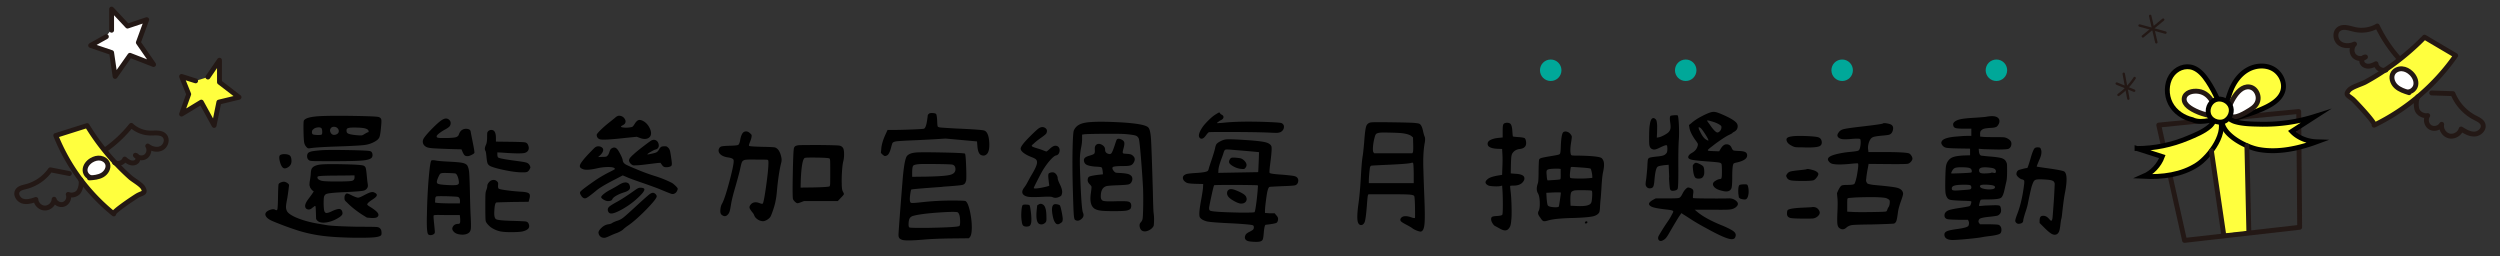 <svg xmlns="http://www.w3.org/2000/svg" width="1025" height="105" xml:space="preserve"><rect width="100%" height="100%" fill="#333333" stroke="none"/><path d="M146.761 92.972h.884c3.928 0 6.235.037 6.923.11.688.074 1.179.356 1.473.847l.074.074c.147.196.245.553.295 1.068.048.515.024.92-.074 1.215-.197.49-1.118.821-2.762.994-1.646.172-4.53.232-8.654.185-5.451-.1-9.87-.381-13.258-.848s-6.703-1.215-9.943-2.246a129.956 129.956 0 0 1-9.723-3.609c-1.67-.687-2.688-1.447-3.057-2.283-.368-.834-.013-1.547 1.068-2.136 1.227-.589 2.16-.711 2.799-.368.49.344.798.283.921-.185.122-.466.208-2.099.258-4.897.048-3.339.135-5.144.258-5.414.122-.27.466-.516 1.031-.736.564-.221 1.068-.282 1.51-.185.393.1.785.295 1.178.59.295.246.466.441.516.589.048.147.024.516-.073 1.104-.099.934-.295 2.357-.589 4.272-.344 1.72-.528 2.897-.553 3.535a3.827 3.827 0 0 0 .332 1.768c.343.836 1.521 1.72 3.536 2.652 2.602 1.13 5.572 1.988 8.912 2.577l3.904.663c1.717.296 5.989.516 12.814.664zm-31.156-29.683c.393-.098.896-.122 1.51-.074.613.05 1.092.173 1.436.368.638.295.958 1.131.958 2.505 0 1.031-.442 1.841-1.326 2.431-.983.639-1.744.688-2.283.147-.492-.49-.884-1.338-1.179-2.542-.294-1.202-.294-2 0-2.394.148-.195.442-.342.884-.441zm15.91-15.688c3.191-.147 7.782-.172 13.773-.074 5.99.1 9.305.246 9.943.442.589.196.945.504 1.068.921.122.417.111 1.338-.037 2.762-.197 2.456-.442 4.014-.737 4.677-.294.663-1.007 1.289-2.136 1.879-1.179.639-2.517 1.056-4.014 1.252-1.499.196-5.095.394-10.791.589-5.942.197-9.796.442-11.564.736-.344.05-.589.05-.736 0-.147-.048-.368-.221-.663-.516a3.756 3.756 0 0 1-.884-1.693c-.147-.688-.246-2.308-.294-4.861-.05-2.553 0-3.978.147-4.272.541-1.033 2.848-1.646 6.925-1.842zM129.6 89.73l-.074-2.504c-.049-1.718-.123-2.626-.221-2.726-.099-.098-.271-.048-.516.147a5.71 5.71 0 0 1-.479.368 5.196 5.196 0 0 0-.552.442c-.589.441-1.179.553-1.768.331-.589-.221-.884-.674-.884-1.362 0-.785.564-1.89 1.694-3.314.294-.393.687-.933 1.178-1.62l.663-1.031-.736-.516-.737-1.031-.294-1.031.074-1.252c.147-.736.294-1.742.442-3.021.048-1.275.195-2.11.442-2.504.49-.834 1.595-1.374 3.314-1.62 1.473-.196 4.591-.245 9.354-.147 4.762.099 7.561.271 8.396.516.49.147.834.467 1.031.957.147.492.295 1.523.442 3.094.147 1.62.27 2.726.368 3.314.147.736.122 1.302-.073 1.694-.344.688-.934 1.117-1.768 1.289-.835.173-3.192.356-7.071.552-5.008.197-7.759.492-8.249.885-.394.294-.639.662-.737 1.104-.099.441-.147 1.399-.147 2.872.048 1.867.196 2.946.442 3.241.245.394.563.541.958.441.49-.048 1.178-.294 2.062-.736 1.816-.834 2.983-1.079 3.499-.736.516.344.773.909.773 1.694 0 .688-.983 1.522-2.946 2.504-1.178.589-2.43.982-3.756 1.179-2.161.296-3.535-.195-4.124-1.473zm1.325-28.062c1.571-.195 5.267-.245 11.085-.146 5.819.099 9.071.246 9.759.441.49.147.798.516.921 1.104.122.59.037 1.105-.258 1.547-.491.59-1.719.983-3.683 1.179-1.965.197-5.992.295-12.08.295-4.272 0-6.912-.012-7.918-.037-1.007-.024-1.633-.11-1.878-.258-.639-.343-.958-.932-.958-1.768 0-.54.147-.981.442-1.326.294-.245.711-.441 1.252-.589.542-.147 1.646-.295 3.316-.442zm.737-9.206c-.344-.245-.884-.307-1.621-.185-.736.123-1.277.381-1.621.773-.294.197-.467.504-.515.921-.05.418.024.749.221.994.098.196.7.32 1.805.368 1.104.05 1.755-.012 1.952-.184.196-.172.27-.627.221-1.363-.05-.735-.197-1.178-.442-1.324zm13.7 20.255v-.811l-5.745.074c-5.794 0-8.888.123-9.281.368-.147.099-.209.258-.184.479.024.221.135.431.332.626.196.197.564.394 1.105.589.589.247 2.651.369 6.187.369 3.583 0 5.745-.086 6.481-.258.737-.172 1.105-.65 1.105-1.436zm-7.071-20.255c-.344-.295-.773-.454-1.289-.479-.516-.023-.921.11-1.215.405-.541.59-.615 1.252-.221 1.989.442.835 1.153 1.104 2.136.81.687-.245 1.08-.638 1.178-1.179.098-.539-.099-1.055-.589-1.546zm13.479 26.441c.295-.098.589-.147.884-.147.245-.048.577.037.995.258.417.222.674.431.773.627.147.294.085.614-.184.957-.271.344-.873.811-1.805 1.399-1.375.934-1.989 1.572-1.841 1.915.098.197.516.516 1.252.957 1.031.64 1.829 1.216 2.394 1.731.564.516.871.982.92 1.399.048.418-.147.773-.589 1.068-.394.246-1.178.344-2.357.294l-1.768-.147-1.915-1.178c-2.554-1.669-4.666-3.363-6.334-5.082-.442-.393-.712-.688-.81-.885-.099-.195-.147-.516-.147-.957 0-.589.122-1.031.369-1.326.195-.343.466-.49.81-.441.343.049 1.031.344 2.063.884 1.178.541 1.963.811 2.357.811.392 0 1.178-.319 2.357-.958 1.324-.687 2.182-1.079 2.576-1.179zm-1.989-26.22c-.589-.195-1.658-.319-3.204-.368-1.547-.049-2.64-.024-3.278.073-.589.1-.933.246-1.031.442-.147.147-.209.418-.184.81.024.394.11.663.258.811.343.491 1.866.836 4.567 1.031.785.05 1.289.05 1.51 0 .221-.049.601-.245 1.142-.589.736-.442 1.178-.663 1.326-.663s.232-.085.258-.258c.024-.172-.037-.38-.184-.626-.149-.245-.543-.467-1.18-.663zM181.673 48.926c.932-.49 1.742-.441 2.431.147.442.394.663.836.663 1.326 0 .589-.147 1.057-.442 1.399-.294.344-.835.736-1.62 1.179a17.565 17.565 0 0 0-2.504 1.583c-.736.565-1.13.994-1.178 1.289 0 .197.048.344.147.442.098.099.306.172.626.221.319.05.748.073 1.289.073h2.21c2.11-.048 3.412-.195 3.903-.441.49-.245.785-.54.884-.884.294-.884.711-1.521 1.252-1.915.638-.442 1.363-.613 2.173-.516.81.099 1.289.418 1.436.957 0 .1.295 1.621.884 4.566.54 2.652.761 4.101.663 4.346-.147.247-.552.528-1.215.848s-1.191.479-1.583.479c-.541 0-.934-.11-1.179-.331-.246-.222-.516-.65-.81-1.289l-.516-1.179-3.093-.074c-4.567-.146-7.452-.269-8.655-.368-1.204-.098-2.025-.245-2.467-.441-.835-.393-1.351-.945-1.547-1.657-.197-.711-.049-1.437.442-2.173.834-1.179 2.148-2.651 3.941-4.42 1.79-1.768 3.079-2.822 3.865-3.167zm-4.788 16.867c.245-.147.834-.147 1.768 0 .54.147 2.087.295 4.641.442 3.142.146 5.204.319 6.187.516.981.196 1.668.54 2.062 1.03.393.64.65 1.486.773 2.542.122 1.056.232 3.621.332 7.696.098 5.059.221 8.839.368 11.343.098 2.161.11 3.609.037 4.346-.074.736-.332 1.301-.773 1.694-.786.638-1.891.896-3.314.773-1.425-.123-2.431-.553-3.02-1.289-.589-.638-.663-1.313-.221-2.025.442-.711 1.153-1.068 2.136-1.068.393 0 .638-.147.736-.441.098-.295.122-.884.074-1.768l-.147-1.399h-5.303c-2.456-.049-3.966-.062-4.53-.037-.565.025-.873.11-.921.258-.049.196 0 1.08.147 2.651.245 2.309.368 3.657.368 4.051 0 .393-.147.688-.442.884-.344.245-.749.38-1.215.405-.467.024-.823-.086-1.068-.331-.492-.491-.663-3.266-.516-8.323.098-5.303.343-10.238.736-14.805.393-4.567.761-6.948 1.105-7.145zm10.901 14.952c-.294-.098-1.841-.195-4.64-.295h-.516c-2.112-.048-3.34-.024-3.683.074-.344.099-.516.54-.516 1.325v.147l-.074 1.031.81.147c.638.099 2.332.173 5.083.221h4.272l.073-.663c.05-1.078-.22-1.741-.809-1.987zm-1.178-9.649c-.394-.048-1.265-.098-2.615-.146-1.351-.049-2.223-.049-2.615 0-.394.049-.688.146-.884.294-.197.197-.455.651-.773 1.363-.32.712-.516 1.289-.589 1.73-.074.442.037.762.332.958.392.246 1.62.43 3.683.552 2.063.123 3.462.11 4.198-.036.442-.147.7-.356.773-.627.074-.269.037-.797-.11-1.583-.345-1.522-.811-2.358-1.4-2.505zm13.626-17.382a1.803 1.803 0 0 1 1.215-.442c.466 0 .847.147 1.142.442.49.541.736 1.498.736 2.872v1.474l5.966.073c3.289.05 5.253.123 5.892.221.638.1 1.08.468 1.326 1.105.343.786.379 1.473.11 2.063-.271.589-.773.982-1.51 1.178-1.179.295-4.371.247-9.575-.147l-1.621-.073v.811c0 .589.098 1.007.295 1.252.392.344 2.823.811 7.292 1.399 2.308.295 3.756.541 4.346.736a2.285 2.285 0 0 1 1.326 1.104c.196.442.295.726.295.848 0 .123-.099.356-.295.699-.294.59-.639.971-1.031 1.142-.394.173-1.154.234-2.283.185-1.67 0-3.904-.282-6.703-.847s-4.813-1.117-6.04-1.657c-.589-.295-.983-.663-1.178-1.105-.197-.441-.357-1.337-.479-2.688-.123-1.35-.258-2.173-.405-2.467-.394-.54-.344-1.351.147-2.431.343-.688.516-1.742.516-3.167 0-1.031.024-1.657.074-1.879.048-.223.196-.455.442-.701zm1.031 20.328c.981-.441 1.816-.343 2.504.295.246.246.393.455.442.626.048.173.048.504 0 .994-.05.786.048 1.253.294 1.399.294.197 1.46.431 3.499.7 2.037.271 3.989.454 5.855.553 1.621.099 2.639.344 3.057.736.417.394.454 1.154.111 2.283l-.295 1.104-6.481.074c-4.322.099-6.581.172-6.776.221-.442.196-.712 1.425-.81 3.683-.099 1.768.147 2.824.736 3.167.589.345 2.7.565 6.334.663 3.535.099 5.524.197 5.966.295.49.147.811.394.958.736.834 1.62.024 2.726-2.431 3.314-.884.195-2.456.295-4.714.295-1.867 0-3.303-.1-4.309-.295a10.236 10.236 0 0 1-2.983-1.104c-.688-.344-1.351-.848-1.989-1.511-.639-.662-1.007-1.239-1.105-1.73-.099-.49-.147-2.553-.147-6.187 0-2.652.024-4.284.073-4.898.048-.613.172-1.142.369-1.584.245-.687.368-1.227.368-1.62s.147-.798.442-1.215.639-.747 1.032-.994zM243.984 60.416c.737-.49 1.521-.563 2.357-.221.736.344 1.055.836.957 1.473-.099.639-.541 1.326-1.326 2.063l-.736.663 1.768-.073c.785 0 1.289-.037 1.51-.111.221-.073.405-.208.553-.404.294-.245.564-.761.81-1.547.245-.785.54-1.252.884-1.399.884-.59 1.669-.467 2.357.368.343.394.798 1.154 1.363 2.283.564 1.13.847 1.915.847 2.357.147.785.736 1.399 1.768 1.841.098.05.306.147.626.295.319.147.761.344 1.326.589.564.246 1.043.442 1.437.59a80.095 80.095 0 0 0 7.881 2.945 44.372 44.372 0 0 1 7.145 2.873c.343.196.797.565 1.363 1.104.564.541.884.921.958 1.142.074.222-.013.578-.258 1.068-.247.491-.541.811-.884.957-.442.295-.934.357-1.473.185-.541-.172-2.283-.871-5.229-2.1a296.756 296.756 0 0 0-5.671-2.062c-2.604-.884-4.739-1.645-6.408-2.284l-2.578-1.104-3.536 1.842c-3.732 1.915-6.212 3.413-7.439 4.492-2.014 1.67-3.34 2.652-3.978 2.946-.442.197-.86.173-1.252-.073-.344-.195-.663-.563-.958-1.104-.394-.59-.467-1.056-.221-1.399.245-.344 1.129-1.08 2.652-2.21 2.455-1.768 4.161-2.946 5.119-3.535a66.415 66.415 0 0 1 3.352-1.915c1.816-.884 2.823-1.424 3.02-1.621.098-.098-.025-.269-.368-.516-.442-.245-1.351-.355-2.725-.331a20.406 20.406 0 0 0-4.272.553c-2.898.639-4.813.736-5.745.294-.835-.294-1.252-.699-1.252-1.215s.392-1.264 1.178-2.246c.589-.785 1.485-1.805 2.688-3.058 1.199-1.253 1.997-2.05 2.39-2.395zm7.955-11.932c.736-.688 1.35-1.031 1.841-1.031.981 0 1.742.394 2.283 1.179.54.786.564 1.498.074 2.136a3.637 3.637 0 0 1-.958.663 1.726 1.726 0 0 0-.442.294c-.099.1-.147.173-.147.222.048.146.38.258.995.331a10.31 10.31 0 0 0 1.952.037c.932-.098 1.51-.209 1.731-.332.221-.122.527-.503.92-1.142.54-.884 1.056-1.41 1.547-1.583.49-.172 1.129-.062 1.915.331 1.129.59 2.025 1.547 2.688 2.873.663 1.325.773 2.431.332 3.314-.394.639-.983 1.02-1.768 1.142-.786.123-1.67-.012-2.651-.405l-1.179-.442-5.082.516c-6.089.688-9.501.836-10.238.442-.737-.343-1.105-.933-1.105-1.768 0-.245.54-.908 1.621-1.989 1.129-1.079 2.16-1.988 3.093-2.725a230.136 230.136 0 0 0 2.578-2.063zm14.584 31.009c.442-.295.834-.442 1.179-.442.343 0 .687.16 1.031.479.343.32.516.651.516.995 0 .639-1.399 2.406-4.198 5.303-2.996 3.045-5.5 5.255-7.513 6.629-.884.589-1.621 1.179-2.209 1.768-.589.442-1.351.858-2.284 1.252-.736.245-1.646.613-2.725 1.105-1.031.49-1.768.784-2.209.884-.737.098-1.351-.037-1.841-.405-.492-.368-.786-.896-.884-1.584-.05-.394.147-.859.589-1.399 1.08-1.276 2.258-1.988 3.536-2.136.687-.098 1.178-.27 1.473-.516.294-.195.884-.466 1.768-.811a7.981 7.981 0 0 0 2.946-1.51c.884-.711 2.995-2.614 6.334-5.708 2.65-2.406 4.147-3.708 4.491-3.904zm-10.975-4.567c.49-.098.81-.146.958-.146s.368.049.663.146c.442.147.736.418.884.811.343.786.355 1.412.037 1.878-.32.468-1.02.873-2.099 1.216-1.277.394-2.382.859-3.314 1.399-.933.541-1.473 1.031-1.62 1.473-.197.492-.811.737-1.842.737-.491 0-1.068-.196-1.73-.59-.663-.393-.995-.736-.995-1.031 0-.294.38-.748 1.142-1.362.761-.613 1.682-1.19 2.762-1.73 1.621-.885 2.725-1.521 3.314-1.915.735-.444 1.349-.739 1.84-.886zm6.335 2.137c.294-.098.674-.122 1.142-.074.466.05.797.147.994.295.589.491-.294 1.817-2.651 3.978-1.67 1.572-3.683 3.045-6.04 4.419-2.014 1.13-3.487 1.744-4.419 1.842-.934.099-1.499-.319-1.694-1.252-.099-.59.098-1.105.589-1.547.49-.442 1.645-1.153 3.462-2.137 1.669-.932 3.928-2.405 6.776-4.419.883-.639 1.497-1.007 1.841-1.105zm5.303-19.519c.589-.295 1.178-.295 1.768 0 .54.294.896.786 1.068 1.473.171.688.085 1.252-.258 1.694-.197.295-.614.516-1.252.663-.394.147-1.007.467-1.841.957-.835.491-1.252.811-1.252.958 0 .099.834-.049 2.504-.442.687-.147 1.19-.343 1.51-.589.319-.245.626-.663.921-1.252.294-.442.577-.725.847-.848.269-.122.7-.184 1.289-.184.442 0 .737.036.884.11.147.073.368.258.663.553.343.344.589.859.737 1.546.147.688.343 1.94.589 3.757.147 1.081.122 1.743-.073 1.988-.247.295-.725.492-1.437.59-.712.099-1.265.049-1.657-.147-.246-.098-.541-.393-.884-.884l-.516-.736-1.031.073c-.099 0-1.547.173-4.346.516-2.161.295-3.732.441-4.714.441-.688.05-1.104.037-1.252-.036a6.414 6.414 0 0 1-.737-.479c-.344-.344-.589-.7-.736-1.068s-.099-.761.147-1.179c.245-.416.785-.994 1.62-1.73.834-.785 2.197-1.902 4.088-3.352 1.889-1.448 3.007-2.246 3.351-2.393zM305.191 54.008c.785-.294 1.547-.098 2.284.59.392.344.613.589.663.736.048.147.048.418 0 .811-.099.589-.32 1.302-.663 2.136-.394.934-.492 1.449-.295 1.547.196.147 1.939.271 5.229.368 3.289.05 5.106.147 5.451.295 1.227.491 2.062 1.866 2.504 4.124a4.5 4.5 0 0 1-.073 2.137c-.737 2.897-1.326 6.801-1.768 11.711-.147 1.67-.32 2.922-.516 3.756-.147.983-.491 2.272-1.031 3.867-.541 1.597-.934 2.566-1.179 2.909-.344.442-.81.836-1.399 1.179-.589.344-1.105.516-1.547.516-.736 0-1.461-.232-2.173-.7-.712-.466-1.191-1.019-1.436-1.657-.147-.441-.418-.884-.81-1.325-.639-.785-1.007-1.374-1.105-1.768-.099-.393.024-.811.368-1.253.884-1.129 2.16-1.35 3.83-.662.638.246 1.031.294 1.179.146.294-.195.761-2.564 1.399-7.107.637-4.541.958-7.745.958-9.611 0-.49-.025-.798-.074-.921-.05-.122-.173-.232-.368-.332-.442-.048-2.014-.073-4.714-.073-2.309-.049-3.769-.012-4.382.11-.614.123-1.044.405-1.289.847-.197.394-.442 1.302-.736 2.726-.294 1.375-.934 3.782-1.915 7.218-.983 3.34-1.596 5.795-1.841 7.366-.246 1.572-.455 2.603-.626 3.093a3.302 3.302 0 0 1-.773 1.253c-.639.688-1.375.762-2.21.221a1.568 1.568 0 0 1-.736-1.031c-.099-.54-.086-1.179.037-1.915.122-.736.306-1.301.553-1.694.785-1.374 1.829-4.517 3.13-9.428 1.3-4.909 1.853-7.758 1.657-8.544-.099-.539-.86-.908-2.283-1.104-1.326-.195-2.333-.589-3.02-1.179-.688-.589-.958-1.276-.81-2.063.195-.638.527-1.042.994-1.215.466-.172 1.657-.282 3.572-.332 1.915-.048 3.044-.158 3.388-.331.343-.172.613-.748.81-1.73.342-2.115.931-3.342 1.766-3.687zm22.245 5.524c.736-.048 3.657-.073 8.765-.073 4.37.049 6.96.123 7.771.221.811.099 1.387.467 1.731 1.104.245.442.368 1.265.368 2.468 0 1.204-.123 2.223-.368 3.057-.197.786-.357 2.1-.479 3.94-.124 1.842-.16 3.499-.111 4.972 0 1.67.147 2.762.442 3.277.295.516.442.873.442 1.068 0 .197-.418.713-1.252 1.547l-1.252 1.326H329.646l-1.179.441c-.736.295-1.252.442-1.546.442-.197 0-.492-.172-.884-.516a3.631 3.631 0 0 1-.884-1.105c-.197-.393-.233-3.817-.11-10.274.122-6.456.282-10.028.479-10.717.147-.393.343-.663.589-.811.243-.146.685-.267 1.325-.367zm12.668 5.45c-.294-.195-1.989-.318-5.082-.368-3.094-.048-4.788 0-5.083.147-.835.442-1.375 3.462-1.62 9.06l-.074 3.094 5.745-.074c3.83-.098 5.867-.245 6.113-.441.147-.147.232-.503.258-1.068.024-.563.037-2.099.037-4.604 0-2.602-.013-4.173-.037-4.714-.025-.539-.11-.884-.257-1.032zM380.798 46.68c.269-.27.797-.38 1.583-.332.736.049 1.203.173 1.399.368.195.197.343 1.007.442 2.431.048 1.473.122 2.356.221 2.651.098.246.503.405 1.215.479.711.073 2.811.21 6.298.405 6.824.295 10.654.565 11.49.811 1.227.344 1.939 1.915 2.136 4.714.147 2.455-.147 4.076-.884 4.86-.639.737-1.449.909-2.431.516-.884-.392-1.399-1.668-1.547-3.83l-.147-1.768-6.408-.589-6.481-.589-4.641.294c-3.535.197-6.531.345-8.986.442-3.487.147-5.671.283-6.555.405-.884.123-1.425.381-1.621.773-.147.344-.344 1.007-.589 1.988-.442 1.67-.983 2.677-1.621 3.02-.442.197-.762.271-.958.222-.197-.049-.491-.245-.884-.59l-.663-.663.147-1.547c.098-1.768.737-3.903 1.915-6.407l.663-1.474h2.504c1.866 0 4.346-.061 7.439-.184 3.093-.122 4.762-.232 5.008-.332.54-.245.958-1.35 1.252-3.314.195-1.325.294-2.062.294-2.209.005-.097.14-.281.41-.551zm-5.487 15.872c1.129-.146 4.762-.158 10.901-.036 6.137.123 9.28.283 9.428.479.195.197.355 1.94.479 5.229.122 3.29.111 5.303-.037 6.04h-.074c-.147.835-.626 1.351-1.436 1.547-.811.196-3.475.441-7.992.736a.659.659 0 0 1-.295.073c-8.298.59-12.521.958-12.668 1.105-.099.099-.221.626-.368 1.583-.147.958-.221 1.731-.221 2.32 0 .934.185 1.449.553 1.547.368.099 1.681.025 3.94-.221 4.32-.491 8.544-.737 12.668-.737 3.437 0 5.328.074 5.671.222.638.344 1.227 1.67 1.768 3.977.54 2.407.81 4.666.81 6.776 0 2.111-.271 3.462-.81 4.051l-.369.442-6.85.073c-4.567.049-8.323.196-11.269.442-5.108.442-8.176.49-9.207.147-.589-.197-.994-.442-1.215-.736-.221-.295-.332-.737-.332-1.326 0-.934.54-8.176 1.621-21.729.49-6.284 1.129-9.844 1.915-10.68.688-.734 1.817-1.177 3.389-1.324zm17.382 24.527c-.344-.245-2.283-.27-5.819-.073-5.844.344-9.969.835-12.374 1.473-.736.197-1.252.553-1.546 1.068-.295.516-.442 1.362-.442 2.541 0 .639.122 1.031.369 1.179.245.147 2.921.196 8.028.147 7.61-.147 11.735-.393 12.374-.737.245-.098.368-.687.368-1.768 0-2.062-.32-3.339-.958-3.83zm-2.283-19.592c-.394-.098-2.346-.172-5.855-.221-3.511-.049-5.929-.049-7.255 0-1.62.099-2.578.319-2.873.662-.294.345-.442 1.326-.442 2.946v1.621l5.819-.074c4.91-.098 8.126-.331 9.649-.699 1.521-.369 2.283-1.142 2.283-2.32 0-1.08-.442-1.718-1.326-1.915zM425.69 52.756c.932-.687 1.792-.834 2.578-.441.981.491 1.227 1.277.736 2.356-.147.295-.884.909-2.209 1.842-1.326.934-2.309 1.719-2.946 2.356-.491.394-.762.651-.81.773-.049.123 0 .258.147.405.294.197.945.442 1.952.736 1.006.295 1.878.59 2.615.884.736.295 1.153.442 1.252.442.147 0 .564-.318 1.252-.958.981-.932 1.792-1.399 2.431-1.399.637 0 1.116.234 1.436.7.319.467.405 1.044.258 1.73-.197.884-.663 1.399-1.399 1.547-.541.1-1.338.736-2.394 1.915-1.057 1.179-2.075 2.578-3.057 4.198-.442.737-1.167 2.088-2.172 4.052-1.007 1.964-1.51 3.02-1.51 3.167s.208.221.626.221c.417 0 1.006-.061 1.768-.185a36.623 36.623 0 0 0 2.688-.552c.589-.147.958-.258 1.104-.332.147-.073.196-.184.147-.331-.049-.245-.147-1.031-.294-2.357-.147-1.325-.124-2.11.073-2.356.245-.245.614-.405 1.105-.479.49-.074.884-.037 1.179.11.392.196.724.516.994.957.269.442.405.86.405 1.252 0 .442.269 1.229.81 2.357.884 1.768 1.203 3.094.958 3.978-.099.441-.209.736-.332.884-.123.147-.405.32-.847.516-.982.441-1.891.467-2.725.073-.394-.195-1.547-.245-3.462-.147-2.897.147-4.886.173-5.966.074-1.081-.098-1.891-.393-2.431-.884-.736-.688-.688-1.621.147-2.799.49-.638.908-1.276 1.252-1.915a151.9 151.9 0 0 1 1.694-3.094c1.62-2.651 2.43-4.443 2.43-5.377.048-.54-.086-.969-.405-1.289-.32-.318-.946-.65-1.878-.994-1.375-.54-2.456-1.116-3.241-1.73-.786-.614-1.178-1.19-1.178-1.731 0-.785 1.227-2.405 3.683-4.861 1.67-1.668 2.848-2.773 3.536-3.314zm-6.407 31.377c.147-.195.601-.281 1.362-.258.761.025 1.24.11 1.437.258.196.246.393 1.216.589 2.909.195 1.694.245 3.033.147 4.015-.099.688-.283 1.167-.552 1.437-.271.271-.736.405-1.399.405s-1.13-.147-1.399-.442c-.271-.295-.455-.858-.552-1.694-.197-1.178-.247-2.504-.147-3.978.096-1.473.267-2.357.514-2.652zm6.555-.294c.54-.344 1.092-.356 1.657-.037.564.319.945.872 1.142 1.657.196.541.319 1.388.368 2.541.048 1.154.048 1.978 0 2.468-.099.54-.455.97-1.068 1.289-.615.319-1.241.331-1.878.036-.983-.539-1.326-2.381-1.031-5.523l.221-2.063.589-.368zm6.408-.074c.343-.098.785-.085 1.326.037.54.123.884.283 1.031.479.147.295.343 1.007.589 2.136.245 1.131.417 2.137.516 3.021.048.736-.049 1.277-.294 1.62a7.12 7.12 0 0 1-1.105.736 1.248 1.248 0 0 1-1.178 0c-.589-.393-1.057-1.3-1.399-2.725-.69-3.143-.517-4.911.514-5.304zm15.246-33.734c2.7-.196 6.776-.147 12.227.147 6.432.394 10.115 1.08 11.048 2.062.589.541.969 2.1 1.142 4.678.171 2.577.429 9.906.773 21.985.098 4.764.196 7.563.295 8.396.147.885.208 1.928.184 3.131-.025 1.204-.086 1.952-.184 2.246-.442.786-1.118 1.389-2.025 1.805-.909.417-1.707.503-2.394.258-.639-.246-1.057-.785-1.252-1.62-.197-.835-.05-1.497.442-1.989.343-.392.564-.784.663-1.178.147-.49.245-2.247.295-5.267.048-3.02.024-5.683-.074-7.991a530.413 530.413 0 0 0-.884-12.485c-.344-4.148-.615-6.566-.81-7.255-.247-.687-.688-1.142-1.326-1.362-.639-.221-2.062-.43-4.272-.626-1.326-.098-4.125-.135-8.396-.11-4.272.025-7.022.086-8.25.184l-1.031.147v1.768c0 1.131-.147 2.383-.442 3.757a27.46 27.46 0 0 0-.479 4.824c-.025 1.694.061 4.824.258 9.391.294 7.317.638 11.417 1.031 12.301.442.982.221 1.842-.663 2.578-.933.786-1.817.884-2.651.294-.247-.195-.418-1.129-.516-2.799-.099-1.668-.221-5.253-.368-10.753-.147-5.745-.173-10.876-.074-15.395.098-4.517.269-7.07.516-7.659.49-1.13 1.3-1.964 2.431-2.505 1.128-.541 2.724-.859 4.786-.958zm10.754 6.923c.343-.146.834-.073 1.473.222.687.294 1.092.688 1.215 1.178.122.492.037 1.278-.258 2.357-.247.884-.369 1.473-.369 1.768.048.246.147.394.295.442s.589.099 1.326.146c.884.05 1.497.147 1.841.295.343.147.687.418 1.031.811.589.688.589 1.522 0 2.504-.294.541-.7.909-1.215 1.104-.516.197-1.412.295-2.688.295-2.799 0-4.346.147-4.64.442-.344.344-.173.933.516 1.768.294.295.552.467.773.516.221.049.945.099 2.173.147 1.227.099 2.123.221 2.688.368a3.112 3.112 0 0 1 1.436.81c.442.541.54 1.204.294 1.989-.246.786-.712 1.277-1.399 1.473-.442.147-1.964.271-4.566.368-2.603.1-4.125.222-4.566.368-1.523.442-2.284 1.842-2.284 4.199 0 .982.319 1.583.958 1.804.638.222 2.357.283 5.156.185 2.258-.049 3.768-.037 4.529.037.761.073 1.264.283 1.51.626.245.294.355.725.332 1.289-.025.564-.16.97-.405 1.215-.394.345-.994.578-1.805.7-.81.123-2.443.184-4.898.184-2.456 0-4.198-.061-5.229-.184-1.031-.122-1.867-.355-2.504-.7-1.572-.884-2.161-2.896-1.768-6.039.245-1.769.355-2.774.332-3.021-.025-.245-.283-.613-.773-1.104-.541-.54-.81-1.08-.81-1.62 0-.785.232-1.289.7-1.511.466-.221 1.632-.453 3.499-.699l2.063-.221-.074-.958c-.099-.834-.197-1.362-.295-1.583-.099-.222-.246-.356-.442-.405-.442-.098-1.277-.172-2.504-.222-1.62-.146-2.762-.404-3.425-.772-.663-.369-1.02-.97-1.068-1.805 0-.442.171-.811.516-1.105.343-.294.958-.563 1.841-.81.981-.295 1.583-.54 1.805-.737.221-.195.331-.589.331-1.178-.049-.835-.037-1.387.037-1.657s.208-.527.405-.773c.637-.59 1.423-.638 2.357-.147.932.491 1.399 1.179 1.399 2.063s.442 1.448 1.326 1.693c.589.197 1.031.087 1.326-.331.294-.417.737-1.51 1.326-3.277.343-1.08.577-1.755.7-2.025.119-.272.279-.432.476-.482zM502.513 57.176c.884-.147 3.536-.074 7.955.221 3.978.246 6.702.541 8.175.884 1.474.344 2.357.934 2.652 1.768.195.736.023 3.119-.516 7.145-.295 2.309-.369 3.535-.221 3.683.195.295 1.914.541 5.156.736 2.209.197 3.693.357 4.455.479.762.123 1.289.331 1.584.626.49.491.65 1.104.479 1.841-.172.737-.578 1.204-1.215 1.399-.441.147-2.209.271-5.303.368-3.242.147-4.961.247-5.156.295-.492.1-.91 1.326-1.252 3.683-.442 3.046-.664 5.156-.664 6.335v.661l1.99.147h1.988l.588.737c.393.394.639.762.738 1.104.098.394.084.799-.037 1.215-.123.418-.309.7-.553.848-.395.246-1.867.516-4.42.81-.344 0-.614 1.179-.81 3.536-.099 1.276-.233 2.11-.405 2.504-.173.393-.541.663-1.105.811-.564.146-1.485.184-2.762.11s-2.111-.21-2.504-.405c-.983-.491-1.204-1.302-.663-2.431.196-.394.687-.786 1.473-1.179.785-.394 1.3-.699 1.547-.921.244-.221.367-.552.367-.994 0-.441-.123-.711-.367-.81-.442-.245-3.291-.516-8.544-.811-5.697-.245-9.159-.516-10.385-.811-1.425-.393-2.357-.932-2.799-1.62-.442-.638-.295-2.946.442-6.924.442-2.405.711-4.124.81-5.155l.074-1.621-3.02-.073c-2.014-.048-3.266-.195-3.756-.442-.983-.539-1.499-1.178-1.547-1.915-.049-.736.417-1.275 1.399-1.62.295-.147 1.448-.295 3.462-.441 2.897-.147 4.64-.417 5.229-.811.245-.147.442-.563.589-1.252.147-.54.589-1.89 1.326-4.051.687-2.111 1.092-3.499 1.215-4.162.122-.663.306-1.189.552-1.583.245-.344.761-.725 1.547-1.142.787-.416 1.524-.674 2.212-.772zm-3.904-10.386c.637-.393 1.031-.613 1.178-.663.147-.048.295.049.442.294.098.246.319.442.663.589.54.294.785.663.736 1.105-.049.441-.368.81-.958 1.104a3.633 3.633 0 0 0-.773.442c-.27.196-.504.368-.7.516-.197.146-.27.246-.221.294.048.05.932 0 2.651-.147 4.026-.441 9.428-.563 16.204-.368 4.614.147 7.146.32 7.587.516.736.345 1.068.921.994 1.731-.074.81-.529 1.461-1.363 1.951a5.136 5.136 0 0 1-1.178.295c-.395.05-1.523.025-3.389-.073-3.438-.147-8.372-.232-14.804-.258-6.434-.024-9.796.013-10.091.11-.294.196-.688.639-1.179 1.325-.786 1.081-1.498 1.499-2.136 1.253-1.13-.59-.934-2.063.589-4.42.49-.785 1.337-1.779 2.541-2.982 1.206-1.202 2.274-2.073 3.207-2.614zm17.162 29.462c.047-.147-.074-.245-.369-.295-.491-.048-3.34-.098-8.544-.146-5.991 0-9.011.049-9.06.146-.147.197-.491 1.535-1.031 4.015-.541 2.48-.884 4.187-1.031 5.119-.05.639.074 1.057.368 1.252.589.394 4.517.663 11.785.811 4.173.049 6.335-.012 6.481-.185.147-.172.344-1.104.59-2.799.244-1.694.441-3.399.589-5.119.048-.393.085-.811.11-1.252.024-.442.049-.798.074-1.068.025-.269.038-.429.038-.479zm-7.513-14.584c-.688-.048-1.583-.121-2.688-.221-1.104-.098-1.756-.147-1.952-.147-.639-.048-1.068-.011-1.289.11-.221.124-.43.479-.626 1.068-.099.442-.467 1.498-1.105 3.167-.589 1.67-.933 2.946-1.031 3.83l-.074 1.399 8.102-.147c5.45-.098 8.2-.146 8.249-.146.049-.049.172-2.774.369-8.176-.05-.049-2.701-.295-7.955-.737zm-4.567 16.204c.54-.49 1.547-.441 3.02.147 2.357.934 3.731 1.78 4.125 2.541.393.762.393 1.437 0 2.025-.394.59-1.057.884-1.989.884-.688 0-1.683-.368-2.983-1.104-1.302-.736-2.125-1.424-2.467-2.063a2.038 2.038 0 0 1-.295-1.325c.048-.49.245-.858.589-1.105zm1.252-13.184c.245-.098.811-.11 1.694-.037s1.546.16 1.989.258c.392.099.81.331 1.252.7.442.368.761.749.958 1.142.393.736.319 1.425-.221 2.062-.246.295-.442.455-.589.479-.147.025-.516.013-1.105-.037-1.13-.098-2.247-.466-3.352-1.104-1.104-.638-1.657-1.228-1.657-1.769 0-.343.111-.699.332-1.067.221-.369.453-.578.699-.627zM562.173 50.179c.638-.099 3.498-.111 8.581-.037 5.082.073 8.139.16 9.17.258 1.079.099 1.768.221 2.062.368.638.344 1.13 1.351 1.474 3.02.245 1.081.466 1.842.663 2.283.195.394.221 1.131.073 2.21-.589 2.946-.786 6.85-.589 11.711.048 2.063.171 5.672.368 10.827.245 5.647.258 9.417.037 11.307-.222 1.891-.773 2.835-1.657 2.835-.394-.049-.934-.209-1.621-.479s-1.252-.576-1.693-.921c-.541-.393-1.425-.907-2.652-1.547-1.13-.589-1.816-1.042-2.062-1.362-.247-.318-.247-.699 0-1.142.687-1.031 2.16-1.153 4.419-.368.834.295 1.301.344 1.399.147.048-.245.048-1.742 0-4.493-.05-2.847-.173-4.346-.368-4.493-.246-.294-1.031-.479-2.357-.552-1.325-.074-4.026-.11-8.102-.11h-8.25l-.221.441c-.099.246-.246 1.694-.441 4.346-.295 3.781-.615 6.04-.958 6.776-.344.688-.799 1.044-1.362 1.067-.565.025-.994-.306-1.289-.994-.442-1.129-.394-3.657.147-7.586.393-2.75.711-6.162.957-10.238.245-4.714.516-7.905.811-9.575.147-.884.343-2.7.589-5.45.245-3.535.527-5.757.848-6.666.317-.908.993-1.437 2.024-1.583zm17.456 20.77c-.05-2.7-.147-4.075-.295-4.125-.099-.147-.294-.172-.589-.073-.786.294-4.051.564-9.796.81-4.272.197-6.507.32-6.703.368-.294.1-.491.394-.589.884a52.417 52.417 0 0 0-.442 5.377v.884h18.414v-4.125zm-4.861-16.351c-1.031-.098-2.604-.172-4.714-.221-2.111-.049-3.487-.049-4.125 0-.786.099-1.313.246-1.583.441-.271.197-.479.565-.626 1.104a20.566 20.566 0 0 0-.773 4.015c-.123 1.352-.063 2.198.184 2.541l.295.368h15.616l.221-.368c.147-.245.195-1.326.147-3.241l-.074-2.872-.589-.516c-.69-.588-2.016-1.005-3.979-1.251zM616.825 50.547c.736-.295 1.447-.295 2.136 0 .638.246 1.006 1.351 1.104 3.314.098 1.325.172 2.014.221 2.062.099.1.908.197 2.431.295 1.326.1 2.124.246 2.395.442.269.196.453.639.552 1.325.295 1.817-.541 2.849-2.504 3.094-1.474.147-2.554.836-3.241 2.063a6.472 6.472 0 0 0-.294 1.289c-.05.418-.1 1.461-.147 3.13l-.074 3.535 1.842.147c2.013.1 3.216.516 3.609 1.253.343.736.122 1.522-.663 2.356-.786.836-2.038 1.252-3.757 1.252-.786 0-1.203.05-1.252.147-.05.099 0 .786.147 2.063.195 1.425.331 3.475.405 6.15.073 2.677.037 4.604-.11 5.781-.1 1.376-.295 2.309-.59 2.799-.441.836-.994 1.302-1.657 1.399-.663.099-1.535-.171-2.614-.81a58.044 58.044 0 0 0-1.915-1.031c-.295-.195-.603-.553-.921-1.068-.32-.516-.504-.994-.553-1.437-.049-.589.074-.981.368-1.178.295-.196 1.031-.319 2.21-.368 1.179-.099 1.842-.27 1.989-.516.146-.245.221-1.584.221-4.015s-.05-4.406-.147-5.929l-.147-1.989-.589.147c-.491.147-1.339.197-2.541.147-1.204-.049-2.002-.147-2.395-.295-1.473-.687-1.67-1.521-.589-2.504.638-.688 2.087-1.227 4.346-1.62l1.768-.295.074-2.357c.146-2.799.146-5.082 0-6.85l-.074-1.399-1.988-.073c-1.965-.099-3.217-.516-3.757-1.253-.246-.539-.258-1.03-.037-1.473.222-.442.737-.821 1.547-1.142.811-.318 1.805-.527 2.983-.626l1.473-.147v-2.431c0-1.326.049-2.185.147-2.578.096-.389.293-.66.588-.806zm24.085 3.682c.441-.343.994-.405 1.657-.185s1.189.651 1.583 1.289c.196.295.295.553.295.773s-.073.847-.221 1.878c-.442 2.554-.491 4.346-.147 5.377.048.197.221.32.516.368.295.05 1.202.074 2.726.074 5.498.099 8.617.441 9.354 1.031.245.196.49.564.736 1.104.393.982.319 2.627-.221 4.935-.196 1.031-.368 2.651-.516 4.861a207.106 207.106 0 0 1-.368 5.45 51.012 51.012 0 0 0-.295 3.609c-.049 1.081-.146 1.817-.294 2.21-.345.688-1.031 1.203-2.063 1.547-1.179.394-3.929.662-8.249.81-5.156.1-8.717.442-10.681 1.031-.933.295-1.572.381-1.915.258-.344-.122-.762-.576-1.252-1.362-.541-.688-.847-1.239-.921-1.657-.073-.417.037-.871.332-1.362.294-.785.405-1.989.331-3.609-.073-1.62-.331-2.773-.773-3.462-.589-1.031-.589-2.381 0-4.051.196-.49.295-2.16.295-5.009.048-2.799.122-4.346.221-4.641.049-.294.332-.526.847-.699.516-.172 1.658-.405 3.426-.7 2.11-.343 3.351-.576 3.719-.699.369-.122.577-.307.627-.553.146-.343.245-1.447.294-3.314.147-3.043.466-4.81.957-5.302zm-.958 24.749c0-.098-1.007-.122-3.02-.074l-2.946.147.147 2.431c.147 1.67.318 2.604.516 2.799.295.344 1.067.565 2.32.663 1.252.099 1.976 0 2.173-.295.048-.147.195-1.055.441-2.725.246-1.669.369-2.653.369-2.946zm-.736-9.796c-.541-.049-1.302-.049-2.283 0-.982.049-1.646.123-1.988.221-.442.099-.713.307-.811.626-.099.319-.099.896 0 1.73.048.934.122 1.547.221 1.842l.147.368 2.357-.147c1.668-.098 2.602-.195 2.799-.295.195-.048.269-.784.221-2.209v-2.063l-.663-.073zm9.943-.443c-2.701-.195-4.235-.295-4.604-.295s-.552.1-.552.295c-.05.147-.147.859-.295 2.136-.1 1.229-.05 1.915.147 2.063.195.147 1.189.233 2.982.258 1.792.025 3.229-.012 4.309-.11l1.694-.147v-.589c0-.49-.086-1.116-.258-1.879-.173-.761-.307-1.189-.405-1.288-.145-.149-1.153-.296-3.018-.444zm3.646 11.196c.024-1.031-.036-1.607-.184-1.73-.147-.122-1.229-.196-3.241-.222-2.014-.023-3.314.013-3.903.111-.491.146-.859.319-1.104.516-.394.394-.565 1.67-.516 3.83l.073 1.915 1.768.073c2.946.196 4.91.025 5.893-.516.49-.245.811-.663.958-1.252.145-.785.231-1.694.256-2.725zm-2.909 11.195c0-.146.086-.258.258-.331s.319-.085.442-.037c.122.05.208.147.258.295 0 .197-.1.356-.295.479a.566.566 0 0 1-.589.037c-.198-.05-.222-.196-.074-.443zM684.881 47.526c.098-.098.54-.184 1.326-.257.785-.074 1.325-.061 1.62.037.196.049.368 1.326.516 3.83.098 2.504.098 4.444 0 5.818-.196 2.309-.271 6.703-.221 13.185 0 3.88-.074 6.212-.221 6.997-.05.639-.713 1.007-1.989 1.104h-.073c-.59 0-.958-.232-1.105-.699-.146-.466-.294-2.025-.441-4.677a.669.669 0 0 0 .073-.295l-.221-5.009-1.62.147c-1.229.147-2.051.295-2.468.442-.418.146-.699.417-.847.81-.394.884-.688 2.505-.884 4.861-.1 1.375-.271 2.283-.516 2.726-.246.441-.688.663-1.326.663-.394.049-.786-.074-1.179-.369-.344-.343-.541-.711-.589-1.104-.05-.393.024-1.153.221-2.283.098-.785.245-2.308.442-4.566.098-2.111.195-3.314.294-3.609.147-.343.454-.576.921-.699.467-.122 1.387-.258 2.763-.405 1.668-.147 2.736-.393 3.203-.736s.761-.675.885-.995c.121-.318.184-.871.184-1.657-.05-.638-.099-1.006-.147-1.104-.049-.098-.173-.147-.368-.147-.344 0-1.13.295-2.356.884-1.081.541-1.867.836-2.357.884-.491.05-.982-.098-1.473-.441-.442-.393-.688-1.031-.737-1.915-.049-.736-.062-2.037-.036-3.904.023-1.865.11-3.142.258-3.83.245-1.915.761-2.847 1.547-2.799.343.05.662.247.957.59.295.344.466 1.203.516 2.578 0 1.522-.025 2.677-.073 3.461l-.074 1.399.811-.146c.54-.099 1.252-.38 2.136-.848.884-.466 1.521-.896 1.915-1.289.393-.441.638-.92.736-1.436.098-.516.074-1.313-.073-2.395-.249-1.475-.224-2.407.07-2.802zm6.335 29.905c.343-.343.626-.527.847-.553.221-.024.601.063 1.142.258.54.246.871.528.994.847.122.32.11.897-.036 1.731-.1.884-.1 1.375 0 1.473.098.1 2.147.16 6.149.185 4.002.025 6.788.013 8.36-.037.834-.048 1.595.1 2.283.442.638.344 1.104.736 1.399 1.179.245.441.245.859 0 1.252-.197.344-.516.662-.958.957-.639.442-1.522.7-2.651.773-1.13.074-3.511.087-7.145.037h-6.776l.958.81c2.308 1.965 5.867 3.904 10.68 5.819 2.16.934 3.597 1.683 4.309 2.246.712.564.994 1.19.848 1.879-.1.441-.247.76-.442.957-.196.195-.516.318-.957.368-1.425.147-4.838-1.277-10.238-4.271-2.309-1.228-4.321-2.382-6.04-3.462-1.964-1.276-3.192-2.063-3.683-2.357l-.884-.589-.811 1.179c-.639.933-2.136 3.438-4.492 7.513-.688 1.178-1.302 1.915-1.842 2.209-.541.344-.957.516-1.252.516-.541 0-.896-.233-1.068-.699-.172-.468-.086-.994.258-1.584a87.876 87.876 0 0 1 3.536-5.598 20.221 20.221 0 0 0 1.693-2.799c.393-.687.601-1.116.626-1.289a.389.389 0 0 0-.184-.405c-.197-.146-.836-.294-1.915-.441-2.799-.295-4.764-.601-5.893-.921-1.13-.318-1.768-.748-1.915-1.289-.147-.54.442-1.179 1.768-1.915l.958-.516h5.891c2.014 0 3.229-.061 3.646-.184.416-.122.847-.601 1.289-1.437l.221-.442c.443-.835.884-1.449 1.327-1.842zm10.459-31.451a4.054 4.054 0 0 1 1.878 0c.613.147 1.534.491 2.762 1.031 2.7 1.178 4.493 2.209 5.377 3.093.589.541.834 1.204.736 1.988-.099.786-.516 1.4-1.252 1.842-.491.246-.786.442-.884.589-.05.1-.418.32-1.104.663-1.081.442-3.046 1.694-5.893 3.757-.688.541-1.24.97-1.657 1.289a16.24 16.24 0 0 0-.994.81c-.246.222-.381.368-.405.442-.025.073-.013.16.037.258.098.099.884.173 2.356.221l2.21.074.589-.958c.736-1.276 1.547-1.915 2.431-1.915 1.031 0 1.742.516 2.136 1.547.245.541.49.859.737.957.245.1.981.173 2.209.222 1.276.049 2.16.209 2.651.479.49.271.737.725.737 1.362 0 1.229-1.277 2.161-3.83 2.799-.983.197-1.547.368-1.694.516-.394.394-.589 2.235-.589 5.524 0 2.651-.123 4.224-.368 4.714-.541 1.179-1.794 1.498-3.757.957-1.768-.392-2.935-1.018-3.499-1.878-.564-.858-.307-1.607.773-2.246a4.991 4.991 0 0 1 1.474-.663c.441-.048.711-.11.81-.185.099-.073.172-.258.222-.552.098-.49.135-1.497.11-3.021-.025-1.521-.087-2.356-.185-2.504-.147-.295-.552-.49-1.215-.589-.663-.098-1.978-.222-3.94-.368-3.438-.245-5.709-.479-6.813-.7s-1.657-.576-1.657-1.068c0-.637.54-1.252 1.62-1.841 1.179-.688 1.915-1.595 2.21-2.726.147-.393.172-.724.074-.994-.1-.27-.468-.821-1.105-1.657-1.425-2.063-2.21-3.78-2.356-5.156l-.147-.81 1.104-.884c.981-.884 2.332-1.779 4.051-2.688 1.717-.908 3.066-1.485 4.05-1.731zm-7.219 21.287c.295-.344.59-.516.884-.516.343 0 .884.184 1.621.552.736.368 1.202.7 1.399.994.195.295.318.811.368 1.547.048.737.023 1.326-.074 1.768-.196.59-.454 1.008-.773 1.253-.319.246-.799.368-1.436.368-.737 0-1.229-.172-1.474-.516-.441-.638-.736-1.842-.884-3.609-.05-.687-.063-1.104-.037-1.252.025-.148.16-.343.406-.589zm2.651-14.879c-.491-.295-.712-.295-.662 0 0 .295.171.762.516 1.399.834 1.817 1.693 2.972 2.577 3.462.49.295.785.418.884.368.147-.147-.258-.981-1.215-2.504-.958-1.521-1.657-2.43-2.1-2.725zm4.568-2.652c-.639-.195-1.094-.306-1.363-.331-.271-.024-.405.013-.405.11 0 .049.344.541 1.031 1.473 1.228 1.817 2.185 2.898 2.873 3.241.393.196.821.062 1.289-.405.466-.466.699-1.043.699-1.731 0-.294-.173-.563-.516-.81-.932-.637-2.136-1.153-3.608-1.547zm11.416 26.221c.147-.195.663-.318 1.547-.368.884-.048 1.437-.012 1.657.11.221.123.405.626.553 1.511.146 1.03.122 1.988-.074 2.872s-.516 1.425-.957 1.62c-.246.1-.615.11-1.105.037a5.15 5.15 0 0 1-1.252-.331l-.516-.442-.221-1.547c-.099-1.865.024-3.02.368-3.462zM740.638 69.402c.195-.245 1.129-.122 2.799.368.688.196 1.227.467 1.62.811.393.344.54.662.442.957-.099.394-.332.823-.7 1.289-.368.467-.725.799-1.067.994-.442.246-1.965.368-4.566.368-2.357 0-3.954-.073-4.788-.221-.835-.147-1.399-.49-1.694-1.031-.246-.393-.356-.699-.331-.921.024-.221.195-.526.516-.921.318-.392.761-.662 1.326-.81.563-.147 1.778-.319 3.646-.516 1.765-.194 2.698-.318 2.797-.367zm-6.04-13.479c1.228-.195 3.168-.245 5.819-.146s4.346.271 5.082.516c.785.246 1.252.81 1.399 1.693s-.123 1.522-.811 1.915c-.982.491-3.34.663-7.07.516-1.621 0-2.628-.036-3.021-.11-.394-.073-.859-.258-1.399-.553-1.375-.687-2.087-1.521-2.136-2.504-.049-.687.664-1.13 2.137-1.327zm8.175 29.02a2.99 2.99 0 0 1 2.063.295c.393.246.711.577.958.994.245.418.343.799.294 1.142-.099.541-.441 1.031-1.031 1.473-.589.442-1.228.688-1.915.737-.884.049-2.467.062-4.75.036-2.283-.023-3.72-.11-4.31-.258-1.031-.245-1.498-.908-1.399-1.988 0-.49.074-.884.222-1.179.343-.49 2.184-.834 5.523-1.031 2.307-.098 3.757-.171 4.345-.221zm29.242-34.323c.195-.195.798-.195 1.805 0 1.006.197 1.632.442 1.878.736.49.442.613 1.131.368 2.063-.246.934-.712 1.522-1.399 1.768-.344.147-1.425.295-3.24.442-1.523.147-2.578.307-3.168.479-.589.173-1.03.479-1.325.921-.394.541-.688 1.24-.884 2.099-.197.86-.222 1.657-.074 2.395l.074.81h5.523c6.629 0 10.36.197 11.196.59.294.146.589.441.884.884.294.441.441.859.441 1.252 0 .344-.184.736-.552 1.179-.369.441-.786.736-1.253.884s-3.277.196-8.433.147l-7.734-.074-.295 1.694c-.196.884-.394 2.063-.589 3.535-.05.589-.099 1.02-.147 1.289-.049.271 0 .565.147.884.147.32.282.528.405.626.122.1.453.21.994.332.54.123 1.056.209 1.547.258.49.049 1.276.123 2.357.221 3.583.344 5.916.639 6.997.884 1.079.246 1.841.663 2.283 1.252.343.491.49.958.441 1.399-.049.442-.319 1.352-.81 2.726-.639 1.768-1.057 3.24-1.253 4.419-.246 1.965-.467 3.229-.662 3.793-.197.565-.516.946-.958 1.142-.394.1-3.364.222-8.912.368-4.665.05-7.439.137-8.323.258a4.51 4.51 0 0 0-2.356 1.068c-.884.786-1.768.884-2.651.295-.541-.295-.873-.884-.995-1.768-.123-.884-.11-2.773.037-5.672.098-2.553.074-4.346-.073-5.377l-.147-1.62.589-1.326c.54-1.031.981-1.632 1.326-1.804.343-.172 1.179-.258 2.504-.258 1.521 0 2.418-.135 2.688-.405s.601-1.289.994-3.057c.638-3.437.785-5.229.442-5.377-.246-.049-1.326.025-3.241.221-3.045.295-5.278.32-6.702.074-.736-.099-1.302-.369-1.694-.811-.736-.736-.811-1.387-.221-1.952.589-.563 1.915-1.067 3.978-1.51a35.584 35.584 0 0 1 4.198-.663c2.16-.195 3.437-.38 3.83-.552.393-.172.662-.65.81-1.437.147-.638.222-1.313.222-2.025s-.074-1.142-.222-1.289c-.246-.245-1.67-.245-4.271 0-1.474.099-2.518.099-3.131 0-.614-.098-1.117-.319-1.51-.663-.541-.54-.541-1.179 0-1.915.442-.736 1.116-1.227 2.025-1.473.908-.245 3.031-.564 6.371-.958 6.433-.738 9.723-1.204 9.871-1.401zm1.399 30.641c-.688-.245-2.48-.393-5.377-.442-2.897 0-5.353.05-7.365.147-1.474.099-2.37.173-2.688.221-.32.05-.504.173-.553.368-.049.247-.073 1.179-.073 2.8v2.43l3.094.147c1.57.05 4.025.05 7.365 0 3.339-.048 5.155-.122 5.45-.221.195-.048.368-.295.516-.736.147-.442.343-.835.589-1.179.196-.295.332-.761.405-1.399.074-.638.037-1.079-.11-1.326-.148-.246-.565-.516-1.253-.81zM814.219 47.896c2.013-.393 3.485-.369 4.419.073.884.441 1.252 1.13 1.104 2.063-.049.394-.233.822-.552 1.289-.32.467-.627.725-.921.772-.345.197-1.204.32-2.578.369-1.179.099-1.978.221-2.394.368-.418.147-.823.441-1.216.884-.196.394-.271.884-.221 1.473v.811l.811.073c.589.1 2.258.147 5.008.147 2.111 0 3.4.025 3.867.074a3.74 3.74 0 0 1 1.289.368c1.227.589 1.842 1.325 1.842 2.209 0 1.031-.395 1.744-1.179 2.137-.394.196-1.867.294-4.42.294a505.183 505.183 0 0 1-5.818-.147l-1.988-.146.073.957c.098 1.081.417 1.694.958 1.842.441.049 1.35.147 2.725.294 2.7.197 4.53.431 5.487.7.958.271 1.607.749 1.952 1.437.245.441.38.847.405 1.215.023.368.036 1.289.036 2.762 0 2.015-.099 3.414-.294 4.199-.1.394-.345 1.473-.737 3.24-.441 2.063-.982 3.241-1.62 3.535-.688.394-2.554.59-5.598.59-1.522 0-2.356.049-2.504.147-.147.049-.32.454-.516 1.215-.197.762-.271 1.191-.222 1.289.099.05.885 0 2.357-.147 1.276-.048 2.651-.098 4.125-.147 1.031 0 1.681.074 1.951.222.27.146.454.614.553 1.399.147.933-.073 1.646-.663 2.136-.246.295-.614.491-1.104.589-.491.1-1.399.221-2.726.368-2.651.247-4.124.59-4.419 1.031-.394.59-.418 1.105-.074 1.547l.369.516h3.83c1.865.05 2.994.099 3.388.147.393.05.688.173.884.368.442.394.675.946.7 1.657.023.711-.136 1.239-.479 1.584-.441.392-1.743.736-3.903 1.031-1.72.195-3.045.392-3.978.589-1.522.245-3.806.503-6.85.773-3.045.27-4.911.355-5.598.258-1.72-.197-2.578-.934-2.578-2.21 0-.589.355-1.044 1.068-1.362.711-.32 2.196-.626 4.456-.921 2.699-.393 4.148-.834 4.346-1.326.294-.736.294-1.399 0-1.988l-.222-.442h-3.978c-2.259-.048-3.671-.121-4.234-.221-.565-.098-.971-.343-1.216-.736-.246-.54-.246-1.104 0-1.694.295-.589.871-1.031 1.731-1.325.858-.295 2.491-.613 4.897-.958 2.111-.343 3.266-.563 3.462-.663.195-.098.368-.343.516-.736.147-.393.221-.761.221-1.104 0-.098-.172-.172-.516-.221s-1.498-.099-3.462-.147c-2.309-.098-3.793-.209-4.456-.332-.662-.122-1.117-.38-1.362-.773-.441-.589-.712-1.35-.811-2.283-.099-.932-.123-2.676-.073-5.229.049-2.602.135-4.382.258-5.34.122-.957.43-1.755.921-2.394.49-.736 1.202-1.264 2.136-1.584.933-.318 2.357-.526 4.272-.626l2.577-.073v-2.725l-4.64-.073c-2.604-.049-4.261-.135-4.972-.258-.713-.122-1.265-.43-1.657-.921-.59-.688-.688-1.301-.295-1.842.589-1.03 2.799-1.668 6.629-1.915 1.62-.146 2.896-.221 3.83-.221h1.62V52.76h-2.946c-1.866 0-3.069-.098-3.608-.294-.541-.196-.836-.614-.884-1.253-.1-.392.048-.784.441-1.178.59-.54 1.474-.933 2.651-1.179 1.179-.245 3.143-.442 5.893-.59 2.214-.15 3.686-.272 4.424-.37zm-6.556 21.064c-.344-.195-1.204-.318-2.578-.368-1.67-.048-2.799.025-3.388.221-.59.197-1.057.663-1.399 1.399-.295.541-.368.836-.222.884.147.05 1.461.025 3.941-.073 2.479-.098 3.866-.195 4.161-.295.245-.098.318-.38.221-.847-.098-.466-.343-.774-.736-.921zm.331 7.108c-.172-.222-1.044-.332-2.614-.332-2.015 0-3.414.136-4.198.405-.786.271-1.081.773-.884 1.51.048.246.343.394.884.442.539.049 1.645 0 3.314-.147 1.718-.098 2.773-.196 3.167-.295.393-.098.589-.368.589-.811 0-.293-.086-.551-.258-.772zm7.845-7.329c-1.572-.195-2.714-.195-3.425 0-.713.196-1.044.614-.995 1.252.049.491.282.811.7.958.417.146 1.116.196 2.1.146 1.129-.048 1.815-.121 2.062-.221.196-.147.527-.158.995-.036.466.123.748.136.847.036.343-.539.27-1.055-.221-1.547-.345-.293-1.032-.489-2.063-.588zm0 7.072c-2.701-.245-4.051-.074-4.051.515 0 .688 1.079 1.131 3.24 1.326 1.719.05 2.676-.171 2.873-.663.098-.343 0-.601-.295-.773-.294-.172-.883-.307-1.767-.405zm18.56-15.173c.245-.147.59-.222 1.031-.222.442 0 .761.05.958.147.195.099.368.442.516 1.031.245 1.031-.025 2.357-.811 3.978-.736 1.768-1.081 2.677-1.031 2.725.049.05 1.474.271 4.272.663 4.271.59 6.629 1.057 7.07 1.399 1.08.884 1.179 3.683.295 8.396-.345 1.621-.736 4.42-1.179 8.397-.147 1.522-.295 2.455-.441 2.799-.1.441-.222 1.325-.369 2.651-.146 1.08-.307 1.841-.479 2.283a2.488 2.488 0 0 1-.847 1.104c-.639.343-1.326.332-2.063-.036-.736-.369-1.768-1.216-3.094-2.541l-1.988-1.989v-1.179c.048-.687.184-1.152.405-1.399.221-.245.601-.368 1.142-.368.884 0 1.693.468 2.431 1.399.343.345.563.553.662.626.099.074.196.037.295-.11.195-.147.332-.65.405-1.51.073-.858.258-3.326.553-7.402.195-3.683.294-5.745.294-6.187-.099-.442-.246-.748-.441-.921-.197-.172-.541-.332-1.031-.479-.639-.147-1.72-.258-3.241-.332-1.522-.073-2.504-.037-2.946.11-.394.1-.699.32-.92.663-.222.344-.505 1.031-.848 2.063-.294 1.031-.786 3.217-1.473 6.556-.197 1.178-.59 2.603-1.179 4.271-.541 1.768-.811 2.774-.811 3.02 0 .688-.294 1.131-.884 1.326-.884.295-1.522.246-1.915-.147-.344-.295-.504-.626-.479-.994.024-.368.232-1.092.626-2.173 1.374-3.437 2.357-7.513 2.946-12.227.147-.981.172-1.62.074-1.915-.1-.295-.418-.49-.958-.59-.491-.146-.982-.453-1.473-.92-.492-.467-.737-.871-.737-1.216 0-.785.319-1.35.958-1.694.295-.098.871-.258 1.73-.479.858-.221 1.437-.331 1.731-.331.147 0 .589-1.252 1.325-3.757.79-2.796 1.428-4.293 1.919-4.489z"/><circle fill="#00A899" cx="635.79" cy="28.806" r="4.405"/><circle fill="#00A899" cx="691.14" cy="28.806" r="4.405"/><circle fill="#00A899" cx="755.285" cy="28.806" r="4.406"/><circle fill="#00A899" cx="818.531" cy="28.806" r="4.405"/><path fill="#FFFF3E" d="m906.675 61.8 4.991 33.998 10.361-.865-.803-35.195-10.256-9.657z"/><path fill="none" stroke="#231815" stroke-width="2" stroke-linecap="round" stroke-linejoin="round" stroke-miterlimit="10" d="m901.025 49.693-15.942 1.587 10.582 47.279 47.202-5.37-.382-47.479z"/><path fill="#FFFF3E" stroke="#000" stroke-width="2" stroke-miterlimit="10" d="M898.851 49.07c-3.594-.855-7.132-3.063-8.99-6.685-1.753-3.427-1.712-7.968.262-11.146 1.975-3.176 5.841-4.709 9.145-3.447 2.457.939 4.369 3.181 5.927 5.552 3.041 4.637 5.551 10.283 7.189 15.726-4.294-1.087-9.109 2.048-13.533 0z"/><path fill="#FFF" stroke="#231815" stroke-width="2" stroke-linecap="round" stroke-linejoin="round" stroke-miterlimit="10" d="M898.912 44.829c-1.241-.704-2.381-1.552-2.986-2.62-.609-1.075-.607-2.4.313-3.407 1.498-1.648 4.894-1.804 7.063-.8 2.171 1.007 3.358 2.821 4.243 4.604.849 1.713 1.712 3.353 2.869 4.946-3.929.449-8.527-1.042-11.502-2.723z"/><path fill="#FFFF3E" stroke="#000" stroke-width="2" stroke-miterlimit="10" d="M914.712 36.925c1.354-3.37 3.617-6.462 6.76-8.275 3.143-1.82 7.221-2.187 10.406-.455 3.188 1.731 5.14 5.729 4.05 9.189-1.02 3.254-4.202 5.284-7.283 6.744a55.24 55.24 0 0 1-7.951 3.02c-1.529.447-6.34 2.391-7.801 1.587-2.048-1.122 1.131-10.095 1.819-11.81z"/><path fill="#FFF" stroke="#231815" stroke-width="2" stroke-linecap="round" stroke-linejoin="round" stroke-miterlimit="10" d="M916.997 38.418c.922-1.144 2.013-2.107 3.264-2.555 1.254-.447 2.679-.324 3.819.561 1.142.884 1.923 2.604 1.751 4.244-.216 2.099-1.775 3.449-3.266 4.363-1.608.985-6.556 4.245-8.222 2.276-1.904-2.244 1.449-7.391 2.654-8.889z"/><path fill="#FFFF3E" stroke="#000" stroke-width="2" stroke-miterlimit="10" d="M876.185 60.892c3.459 1.106 6.914 2.213 10.371 3.321-1.328 3.579-4.167 6.577-7.67 8.094 7.622.394 15.607-.612 21.995-4.789 4.961-3.241 12.974-13.641 8.67-19.886-1.461 1.013-2.149 2.935-3.519 4.149-2.448 2.163-6.083 3.637-9.067 4.88-6.561 2.745-13.666 4.213-20.78 4.231z"/><path fill="#FFFF3E" stroke="#000" stroke-width="2" stroke-miterlimit="10" d="M949.193 47.705c-3.184 2.052-6.365 4.104-9.542 6.154 2.416 2.563 6.181 4.146 10.193 4.274-7.621 2.808-16.025 4.569-23.747 3.154-6.004-1.093-17.224-7.186-14.715-13.81 1.781.37 3.056 1.754 4.805 2.325 3.129 1.012 7.253 1.06 10.656 1.13a69.223 69.223 0 0 0 22.35-3.227z"/><path fill="#FFFF3E" stroke="#000" stroke-width="2" stroke-miterlimit="10" d="M912.642 49.41c-2.244 1.431-5.634.501-6.843-1.87-1.211-2.376.035-5.662 2.515-6.639 2.479-.976 5.63.573 6.366 3.131.742 2.559-1.096 5.553-3.712 6.049"/><path fill="none" stroke="#231815" stroke-width="2" stroke-linecap="round" stroke-linejoin="round" stroke-miterlimit="10" d="M911.666 95.798 906.675 61.8M921.224 59.738l.803 35.195"/><path fill="#FFFF3E" d="m994.056 15.236 12.771 7.535c-8.472 12.16-20.109 22.096-33.445 28.559 1.041-.501-7.918-9.956-8.737-10.64-1.959-1.634-3.221-1.716-1.626-3.641 1.207-1.456 5.171-2.509 6.895-3.458a103.442 103.442 0 0 0 24.142-18.355z"/><path fill="none" stroke="#231815" stroke-width="2" stroke-linecap="round" stroke-linejoin="round" stroke-miterlimit="10" d="m994.056 15.236 12.771 7.535c-8.472 12.16-20.109 22.096-33.445 28.559 1.041-.501-7.918-9.956-8.737-10.64-1.959-1.634-3.221-1.716-1.626-3.641 1.207-1.456 5.171-2.509 6.895-3.458a103.442 103.442 0 0 0 24.142-18.355z"/><path fill="#FFF" stroke="#231815" stroke-width="2" stroke-linecap="round" stroke-linejoin="round" stroke-miterlimit="10" d="M987.738 38.002c-1.921-.591-3.914-1.224-5.382-2.598-1.467-1.377-2.23-3.726-1.188-5.447.736-1.213 2.236-1.846 3.651-1.756 1.42.089 2.74.82 3.766 1.803 1.352 1.294 2.271 3.208 1.852 5.028-.423 1.818-2.547 3.218-4.246 2.443"/><path fill="none" stroke="#231815" stroke-width="2" stroke-linecap="round" stroke-linejoin="round" stroke-miterlimit="10" d="M983.468 23.863a57.206 57.206 0 0 1-8.78-13.195 12.974 12.974 0 0 1-9.257 1.418c-2.177-.492-4.645-1.496-6.467-.206-1.797 1.279-1.562 4.322.136 5.735 1.694 1.416 4.253 1.374 6.256.447-1.255 1.21-1.363 3.414-.239 4.748 1.124 1.33 3.314 1.59 4.72.559-1.069-.037-1.783 1.336-1.368 2.325.414.986 1.577 1.486 2.646 1.442 1.068-.042 2.067-.521 3.023-1.005.259 1.813 2.337 3.126 4.084 2.581M996.994 38.11l8.719.286c1.706 4.231 4.979 7.811 9.042 9.89 1.286.661 2.79 1.32 3.255 2.689.646 1.906-1.359 3.869-3.37 3.983-2.009.111-3.862-.995-5.568-2.062-.59 2-2.886 3.324-4.914 2.832-2.028-.493-3.463-2.722-3.069-4.771-.89 1.585-3.184 2.175-4.728 1.213-1.543-.964-2.022-3.285-.987-4.78-1.549.247-3.206-.482-4.076-1.787-.865-1.305-.812-4.571.016-5.902"/><path fill="#FFFF3E" d="m35.72 51.492-12.856 4.061c5.017 12.505 13.292 23.691 23.783 32.146-.82-.655 9.053-7.197 9.918-7.637 2.071-1.047 3.205-.86 2.185-2.892-.771-1.539-4.066-3.284-5.399-4.476A94.114 94.114 0 0 1 35.72 51.492z"/><path fill="none" stroke="#231815" stroke-width="2" stroke-linecap="round" stroke-linejoin="round" stroke-miterlimit="10" d="m35.72 51.492-12.856 4.061c5.017 12.505 13.292 23.691 23.783 32.146-.82-.655 9.053-7.197 9.918-7.637 2.071-1.047 3.205-.86 2.185-2.892-.771-1.539-4.066-3.284-5.399-4.476A94.114 94.114 0 0 1 35.72 51.492z"/><path fill="#FFF" stroke="#231815" stroke-width="2" stroke-linecap="round" stroke-linejoin="round" stroke-miterlimit="10" d="M36.657 72.953c1.823-.129 3.718-.283 5.299-1.199 1.582-.922 2.739-2.844 2.168-4.583-.405-1.227-1.604-2.094-2.876-2.304-1.275-.211-2.595.167-3.706.827-1.461.869-2.668 2.375-2.667 4.075.001 1.697 1.597 3.372 3.26 3.033"/><path fill="none" stroke="#231815" stroke-width="2" stroke-linecap="round" stroke-linejoin="round" stroke-miterlimit="10" d="M43.335 61.302a52.061 52.061 0 0 0 10.48-9.893 11.785 11.785 0 0 0 7.909 3.15c2.03.01 4.423-.374 5.771 1.142 1.33 1.502.499 4.149-1.293 5.055-1.792.904-4.051.346-5.633-.887.864 1.331.508 3.303-.76 4.256-1.27.948-3.262.73-4.297-.471.955.185 1.307 1.548.738 2.341-.57.788-1.703.992-2.642.734-.938-.257-1.724-.885-2.472-1.508-.601 1.552-2.71 2.29-4.147 1.45M28.436 71.154c-2.594-.511-5.188-1.022-7.783-1.531a17.594 17.594 0 0 1-10.035 6.91c-1.274.322-2.742.601-3.434 1.716-.963 1.558.413 3.708 2.17 4.221 1.757.509 3.625-.091 5.355-.687.114 1.892 1.877 3.534 3.775 3.513 1.896-.021 3.624-1.702 3.696-3.597.462 1.586 2.374 2.579 3.939 2.041 1.563-.538 2.465-2.497 1.853-4.033 1.322.536 2.939.231 3.977-.748 1.034-.979 1.655-3.884 1.194-5.231"/><g fill="none" stroke="#231815" stroke-linecap="round" stroke-linejoin="round" stroke-miterlimit="10"><path d="M870.729 30.244c.629 3.404 1.257 6.809 1.888 10.212M867.861 34.266l7.138 2.931"/><path d="M868.589 38.903a25.897 25.897 0 0 0 6.601-6.905M881.579 6.527c.837 3.604 1.676 7.207 2.513 10.813M878.577 14.926l8.315-6.868"/><path d="M877.228 10.458c3.538.971 7.072 1.942 10.608 2.915"/></g><path fill="#FFF" d="M45.619 12.254V3.723l6.423 6.86 7.737-2.595-3.372 9.225 6.15 8.87-9.537-3.71-5.991 8.52-1.41-9.621-8.456-2.868 6.348-3.571"/><path fill="#FFFF3E" d="M85.244 31.592c.73-1.002 4.741-6.899 4.741-6.899v9.016l8.022 6.157-8.275 1.997-1.947 9.565-5.25-9.565-8.094 4.918 2.929-8.169-2.929-7.27 5.767 1.813"/><path fill="none" stroke="#231815" stroke-width="2" stroke-linecap="round" stroke-linejoin="round" stroke-miterlimit="10" d="M45.758 12.394V3.723l6.527 6.971 7.863-2.637-3.426 9.376 6.25 9.015-9.693-3.772-6.089 8.66-1.432-9.777-8.595-2.915 6.451-3.629M85.244 31.592c.73-1.002 4.741-6.899 4.741-6.899v9.016l8.022 6.157-8.275 1.997-1.947 9.565-5.25-9.565-8.094 4.918 2.929-8.169-2.929-7.27 5.767 1.813"/></svg>